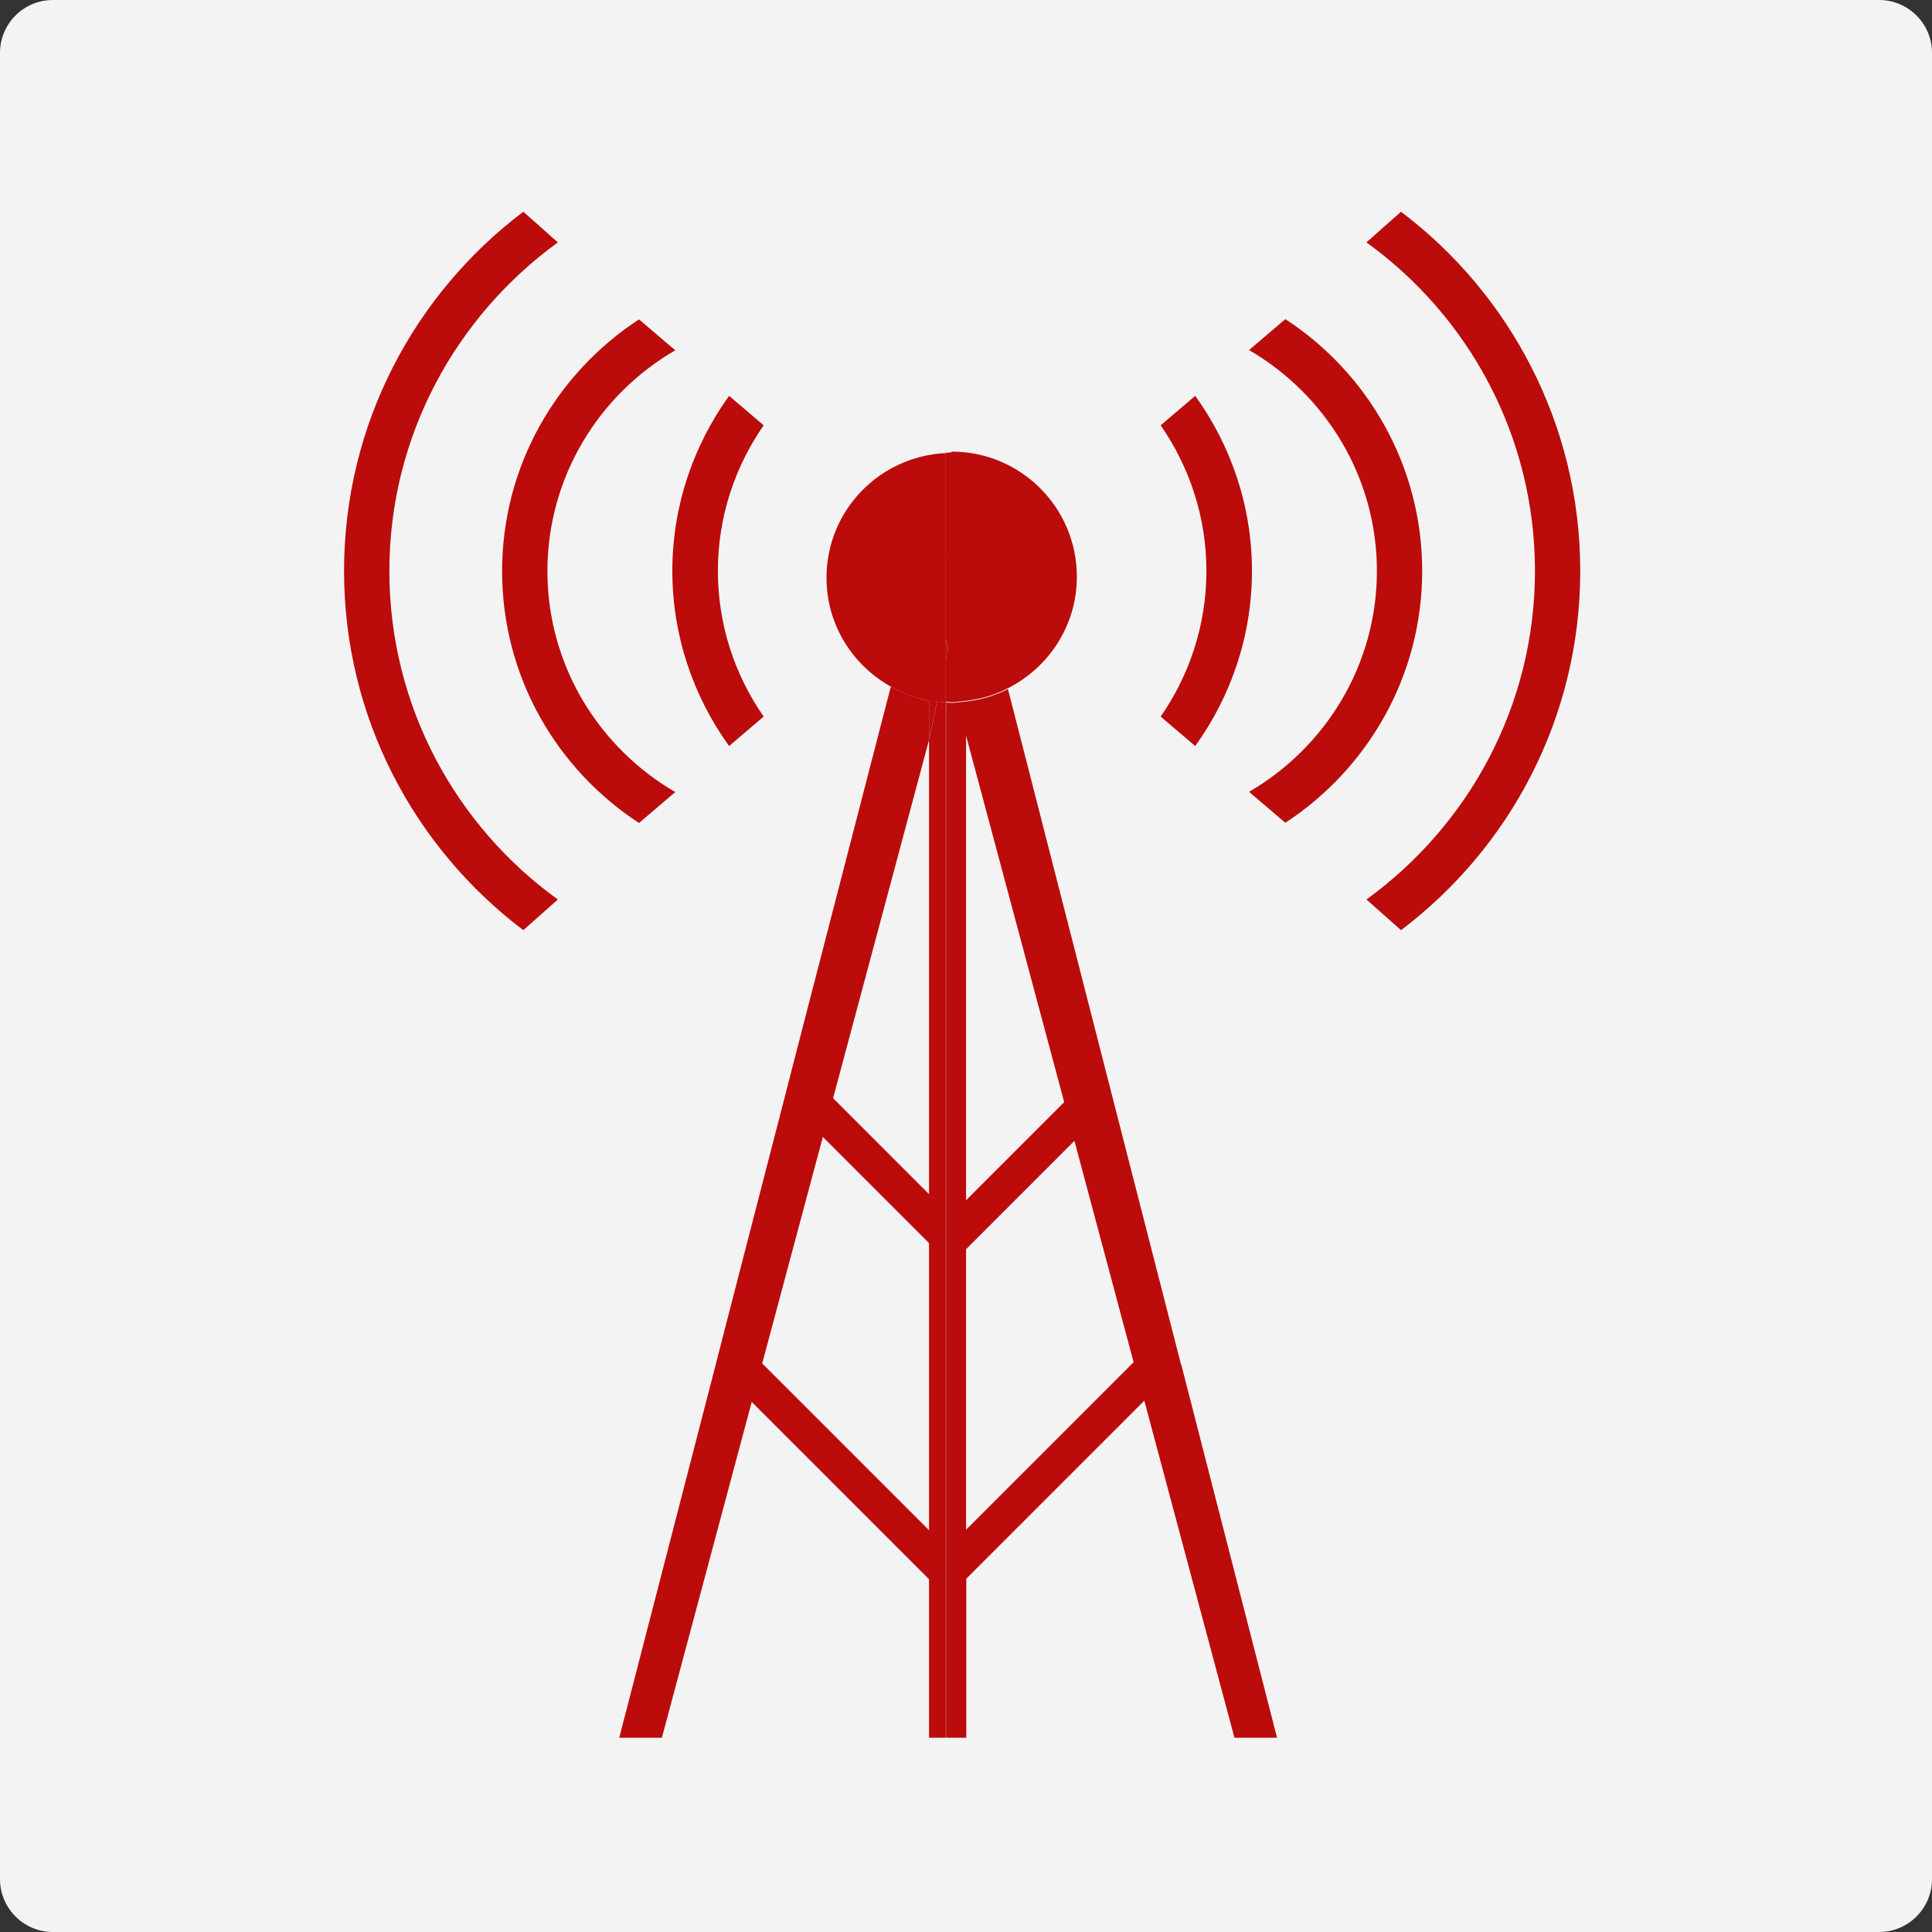<?xml version="1.0" encoding="UTF-8"?> <svg xmlns="http://www.w3.org/2000/svg" width="73" height="73" viewBox="0 0 73 73" fill="none"><rect x="0" y="0" width="73" height="73" fill="#333333" stroke="none"/> <path d="M71 0H2C0.895 0 0 0.895 0 2V71C0 72.105 0.895 73 2 73H71C72.105 73 73 72.105 73 71V2C73 0.895 72.105 0 71 0Z" fill="#F3F3F3"></path> <g clip-path="url(#clip0_501_10)"> <path d="M27.548 28.189L28.855 27.076C27.769 25.512 27.125 23.616 27.125 21.573C27.125 19.53 27.769 17.635 28.855 16.07L27.548 14.957C26.205 16.825 25.404 19.107 25.404 21.573C25.404 24.039 26.205 26.321 27.548 28.189Z" fill="#BB0B0B"></path> <path d="M25.515 29.928C22.635 28.254 20.684 25.143 20.684 21.582C20.684 18.021 22.635 14.902 25.515 13.236L24.144 12.067C21.033 14.101 18.972 17.598 18.972 21.582C18.972 25.567 21.033 29.064 24.144 31.097L25.515 29.928Z" fill="#BB0B0B"></path> <path d="M14.712 21.573C14.712 16.475 17.233 11.948 21.079 9.159L19.773 8C15.659 11.11 13 16.033 13 21.573C13 27.113 15.659 32.036 19.773 35.146L21.079 33.987C17.224 31.208 14.712 26.68 14.712 21.573Z" fill="#BB0B0B"></path> <path d="M45.161 28.189C46.505 26.321 47.305 24.039 47.305 21.573C47.305 19.107 46.505 16.825 45.161 14.957L43.855 16.07C44.94 17.635 45.584 19.53 45.584 21.573C45.584 23.616 44.94 25.512 43.855 27.076L45.161 28.189Z" fill="#BB0B0B"></path> <path d="M48.566 12.058L47.195 13.227C50.075 14.902 52.026 18.012 52.026 21.573C52.026 25.134 50.075 28.244 47.195 29.919L48.566 31.088C51.676 29.054 53.737 25.548 53.737 21.573C53.737 17.598 51.676 14.083 48.566 12.058Z" fill="#BB0B0B"></path> <path d="M52.937 8L51.63 9.159C55.486 11.938 57.998 16.466 57.998 21.573C57.998 26.68 55.477 31.198 51.63 33.987L52.937 35.146C57.05 32.036 59.709 27.113 59.709 21.573C59.709 16.033 57.041 11.101 52.937 8V8Z" fill="#BB0B0B"></path> <path d="M35.103 27.95L35.407 26.496C35.306 26.487 35.205 26.487 35.103 26.468V27.95Z" fill="#BB0B0B"></path> <path d="M44.618 51.535L44.241 50.062L42.078 41.624L41.701 40.152L38.085 26.036C37.597 26.284 37.072 26.441 36.511 26.505C36.419 26.514 36.336 26.524 36.244 26.533C36.152 26.533 36.06 26.56 35.968 26.56C35.895 26.56 35.821 26.542 35.747 26.542V65.66H36.511V59.651L43.238 52.924L46.643 65.66H48.253L44.627 51.535H44.618ZM40.21 41.643L36.502 45.351V27.794L40.21 41.643ZM36.502 57.801V47.201L40.597 43.106L42.833 51.47L36.502 57.801Z" fill="#BB0B0B"></path> <path d="M35.407 26.505L35.103 27.959V45.121L31.478 41.495L35.103 27.959V26.478C34.588 26.386 34.109 26.192 33.659 25.944L30.015 40.032L29.637 41.505L27.41 50.127L27.033 51.599L23.398 65.66H25.009L28.404 52.971L35.103 59.67V65.66H35.738V26.533C35.628 26.533 35.517 26.515 35.407 26.496V26.505ZM35.103 57.82L28.8 51.517L31.091 42.959L35.103 46.971V57.82Z" fill="#BB0B0B"></path> <path d="M35.738 24.159V24.922L35.821 24.545L35.738 24.159Z" fill="#BB0B0B"></path> <path d="M35.766 21.215L35.738 21.177V21.215H35.766Z" fill="#BB0B0B"></path> <path d="M35.959 17.092C35.886 17.092 35.812 17.11 35.738 17.11V21.168L35.757 21.196H35.738V24.149L35.821 24.527L35.738 24.904V26.515C35.812 26.515 35.886 26.533 35.959 26.533C36.051 26.533 36.143 26.515 36.235 26.505C36.327 26.505 36.41 26.487 36.502 26.478C37.063 26.413 37.597 26.257 38.076 26.008C39.621 25.226 40.689 23.643 40.689 21.794C40.689 19.18 38.572 17.064 35.959 17.064V17.092Z" fill="#BB0B0B"></path> <path d="M31.229 21.831C31.229 23.607 32.214 25.134 33.659 25.944C34.1 26.192 34.579 26.386 35.103 26.478C35.205 26.496 35.306 26.496 35.407 26.505C35.517 26.514 35.628 26.533 35.738 26.542V17.119C33.226 17.239 31.229 19.291 31.229 21.831Z" fill="#BB0B0B"></path> </g> <defs> <clipPath id="clip0_501_10"> <rect width="46.71" height="57.66" fill="white" transform="translate(13 8)"></rect> </clipPath> </defs> </svg> 